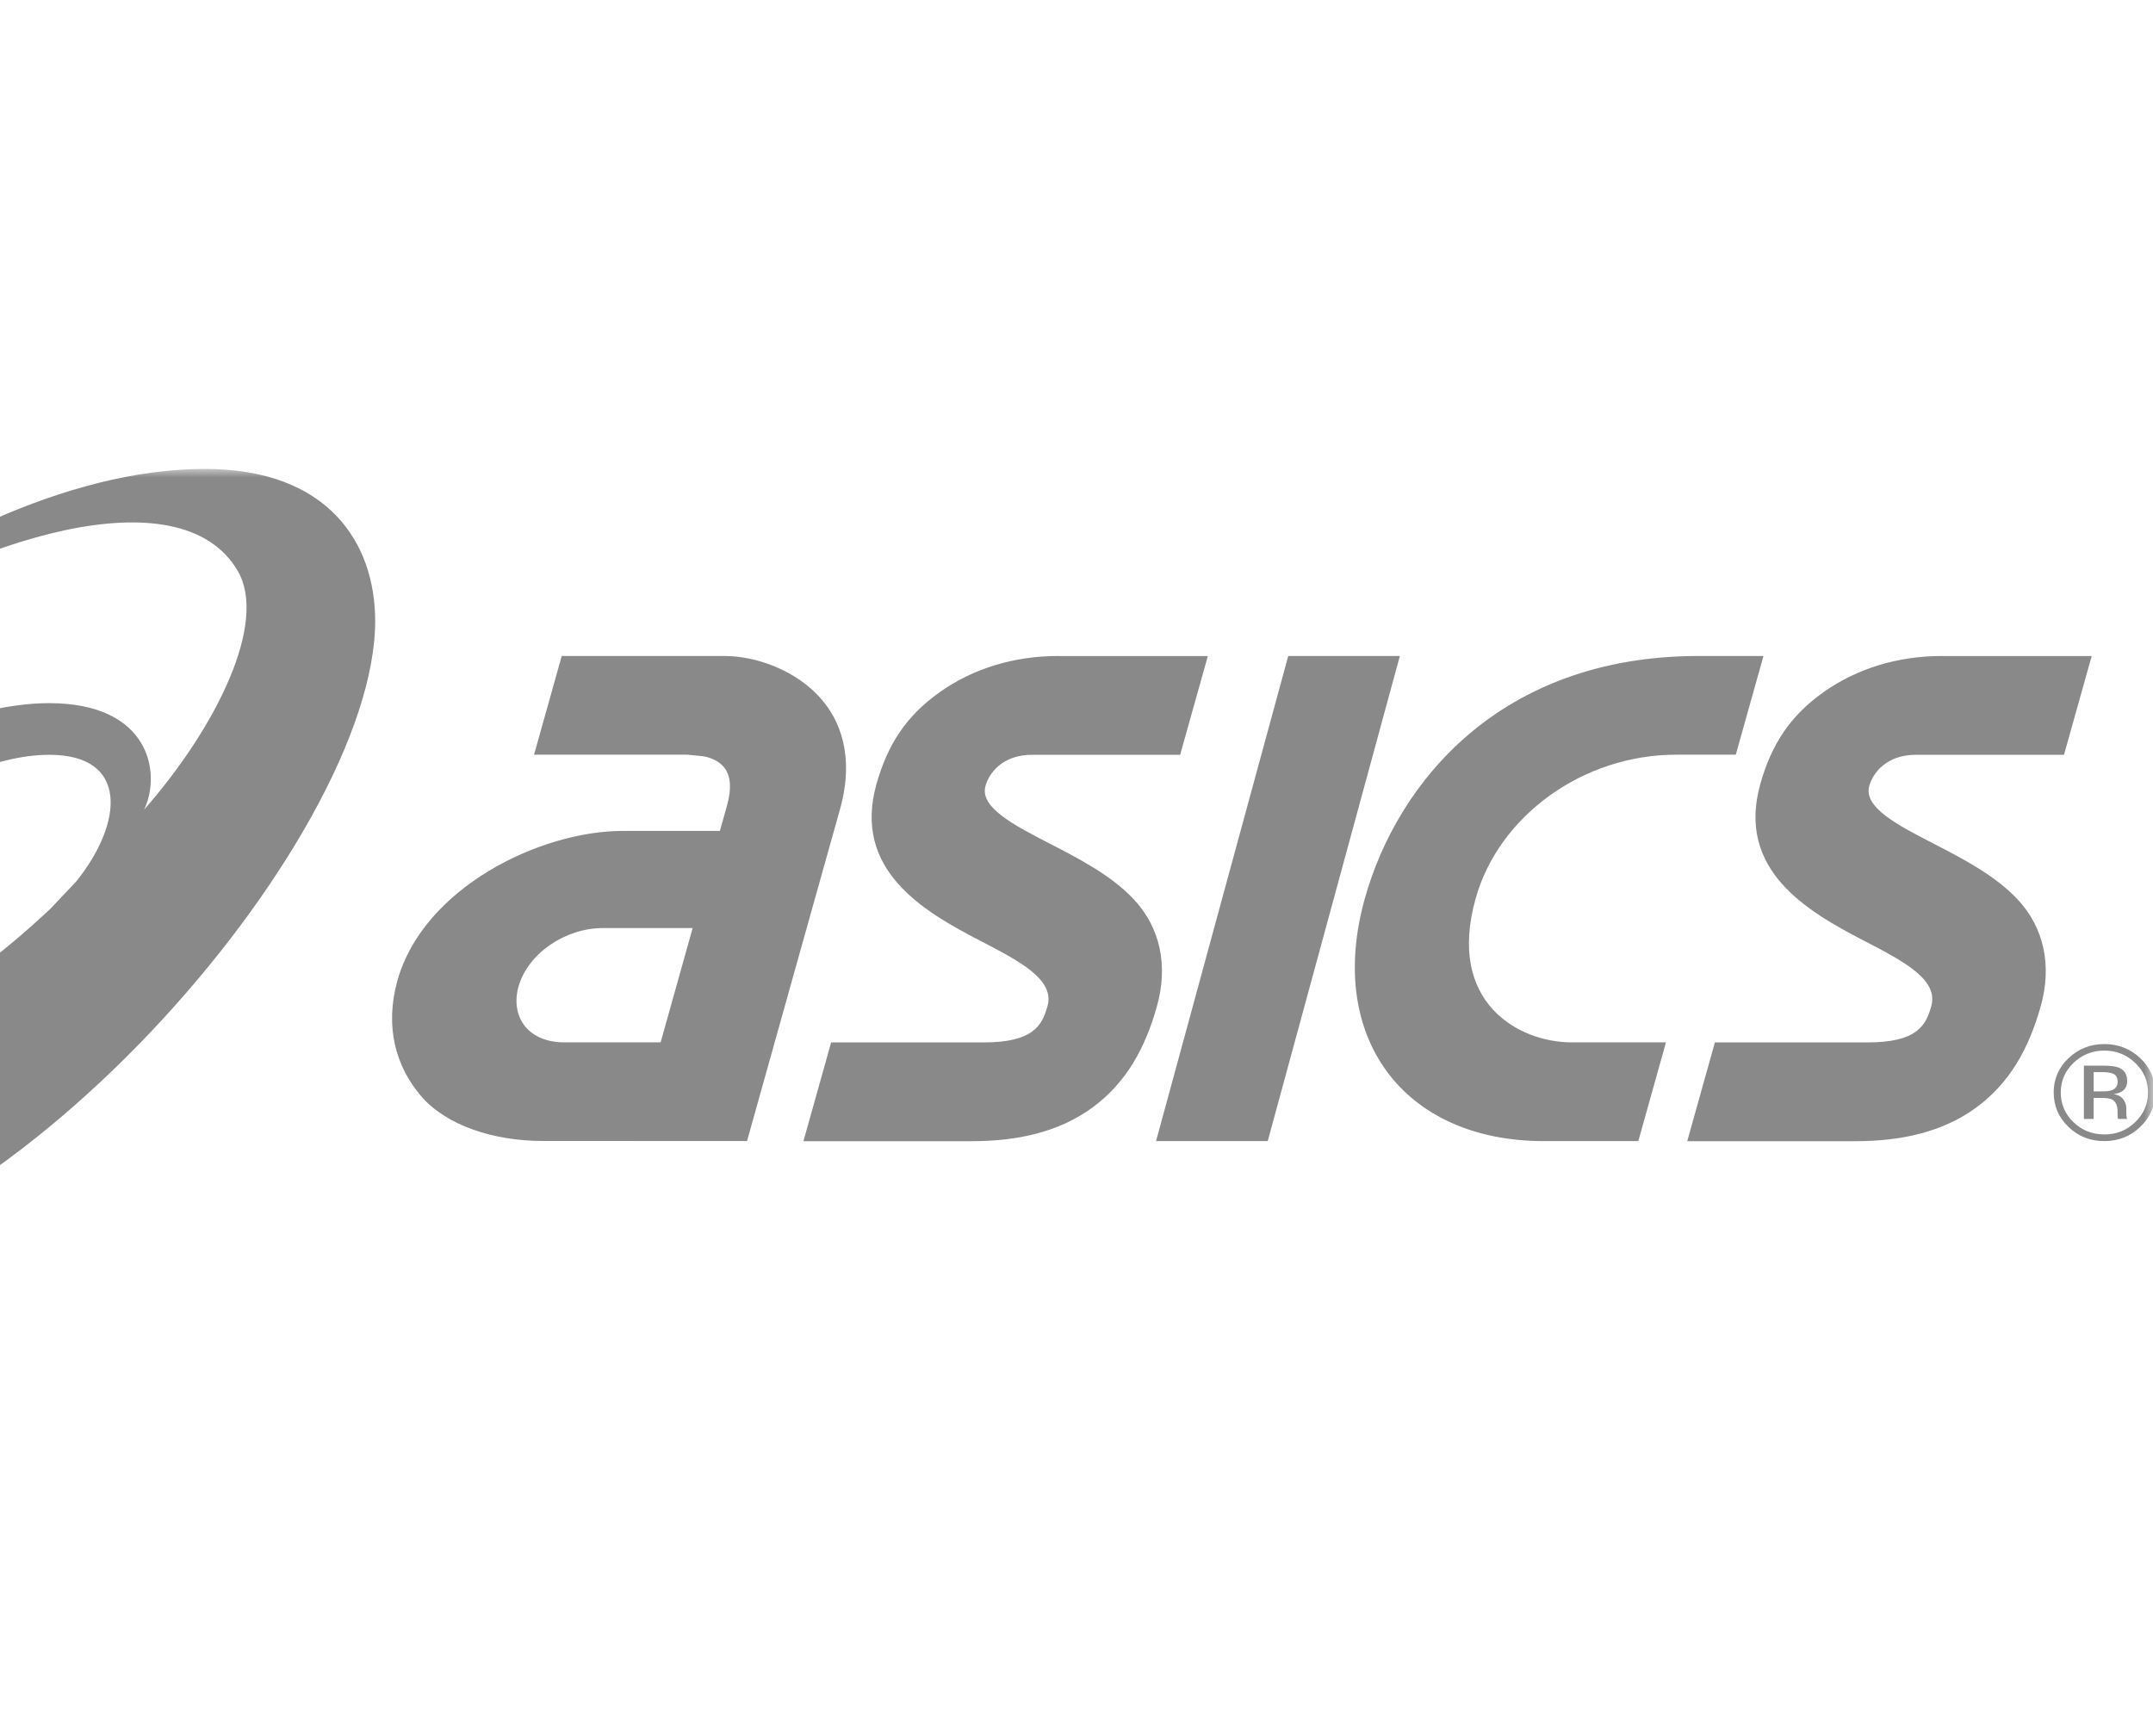 <svg width="124" height="100" viewBox="0 0 124 100" fill="none" xmlns="http://www.w3.org/2000/svg">
<g clip-path="url(#clip0_90_275)">
<mask id="mask0_90_275" style="mask-type:luminance" maskUnits="userSpaceOnUse" x="-26" y="27" width="151" height="47">
<path d="M124.125 27H-25.875V73.589H124.125V27Z" fill="white"/>
</mask>
<g mask="url(#mask0_90_275)">
<path d="M-10.74 60.039C-13.517 60.039 -14.851 57.996 -14.156 55.632C-12.716 50.734 -3.463 43.476 2.841 43.476C7.444 43.476 7.09 47.409 4.396 50.766L2.906 52.342C-2.439 57.359 -7.395 60.039 -10.74 60.039ZM11.798 27.009C3.751 27.012 -5.113 31.72 -10.676 36.18L-10.237 36.788C-1.601 30.998 10.386 27.232 13.69 32.88C15.435 35.861 12.472 41.877 8.301 46.635C9.302 44.533 8.642 40.501 2.827 40.501C-6.844 40.5 -25.875 52.749 -25.875 65.282C-25.875 70.305 -22.234 73.581 -16.235 73.581C-0.175 73.581 21.608 48.406 21.608 35.762C21.607 31.296 18.92 27.009 11.798 27.009ZM32.474 60.039C31.541 60.039 30.762 59.724 30.276 59.158C29.768 58.56 29.617 57.716 29.859 56.841C30.39 54.942 32.529 53.456 34.725 53.456H39.892L38.048 60.04L32.474 60.039ZM47.332 40.3C45.851 38.561 43.461 37.785 41.746 37.785H32.353L30.758 43.471H39.616L40.463 43.557C40.473 43.557 41.28 43.647 41.725 44.225C42.089 44.707 42.141 45.425 41.881 46.365L41.462 47.86H35.882C31.077 47.86 24.381 51.154 22.89 56.478C22.147 59.133 22.797 61.432 24.24 63.122C25.672 64.799 28.371 65.721 31.289 65.721H36.457L36.454 65.723H43.025L46.106 54.72L48.374 46.631C49.265 43.454 48.3 41.433 47.332 40.3ZM111.85 37.785C109.31 37.785 106.951 38.504 105.028 39.866C103.09 41.239 102.02 42.891 101.383 45.166C100.001 50.096 104.051 52.476 107.311 54.162C109.645 55.373 111.662 56.417 111.228 57.963C110.917 59.074 110.412 60.044 107.538 60.044H98.767L97.175 65.732H106.882C109.484 65.732 111.888 65.212 113.824 63.791C115.763 62.366 116.855 60.378 117.535 57.954C118.184 55.645 117.743 53.442 116.192 51.795C114.899 50.417 113.035 49.457 111.395 48.609C109.294 47.527 107.311 46.506 107.659 45.268C107.868 44.521 108.649 43.476 110.345 43.476H118.874L120.469 37.789H111.848V37.785H111.85ZM60.949 37.785C58.408 37.785 56.048 38.504 54.127 39.866C52.188 41.239 51.12 42.891 50.478 45.166C49.097 50.096 53.151 52.476 56.407 54.162C58.743 55.373 60.761 56.417 60.327 57.963C60.015 59.074 59.51 60.044 56.635 60.044H47.868L46.273 65.732H55.981C58.586 65.732 60.989 65.212 62.922 63.791C64.863 62.366 65.956 60.378 66.634 57.954C67.282 55.645 66.841 53.442 65.293 51.795C64.002 50.417 62.135 49.457 60.492 48.609C58.393 47.527 56.41 46.506 56.759 45.268C56.967 44.521 57.748 43.476 59.442 43.476H67.969L69.564 37.789H60.948L60.949 37.785ZM74.195 37.785L66.582 65.727H73.014L80.623 37.785H74.195ZM97.738 37.785C86.414 37.824 80.489 45.037 78.605 51.755C76.375 59.722 80.809 65.728 88.92 65.728H94.357L95.949 60.04H90.516C87.479 60.04 83.305 57.754 84.988 51.755C86.323 46.985 91.183 43.471 96.522 43.471H99.971L101.566 37.785H97.738ZM120.019 64.449H120.581V63.24H121.028C121.329 63.24 121.539 63.272 121.654 63.337C121.858 63.452 121.961 63.688 121.961 64.043V64.287L121.971 64.385C121.975 64.4 121.976 64.41 121.98 64.421L121.988 64.449H122.517L122.498 64.412C122.479 64.36 122.471 64.306 122.47 64.252C122.464 64.176 122.461 64.1 122.462 64.023V63.798C122.456 63.627 122.395 63.461 122.288 63.323C122.171 63.16 121.986 63.06 121.733 63.021C121.93 62.992 122.087 62.946 122.199 62.871C122.41 62.742 122.513 62.542 122.512 62.266C122.513 61.882 122.348 61.623 122.017 61.49C121.831 61.418 121.539 61.383 121.141 61.383H120.019V64.449ZM121.63 62.796C121.514 62.84 121.333 62.864 121.094 62.864H120.582V61.754H121.063C121.376 61.754 121.605 61.79 121.747 61.866C121.891 61.942 121.962 62.092 121.962 62.316C121.962 62.552 121.851 62.712 121.63 62.796ZM123.269 60.953C122.998 60.69 122.675 60.482 122.318 60.342C121.961 60.202 121.579 60.133 121.193 60.139C120.392 60.139 119.703 60.411 119.134 60.953C118.859 61.208 118.641 61.514 118.494 61.853C118.347 62.192 118.275 62.556 118.281 62.923C118.281 63.7 118.563 64.362 119.128 64.907C119.695 65.453 120.385 65.728 121.195 65.728C122.005 65.728 122.696 65.453 123.267 64.907C123.839 64.359 124.125 63.698 124.125 62.923C124.125 62.153 123.839 61.495 123.269 60.953ZM122.975 61.224C123.467 61.693 123.712 62.26 123.712 62.922C123.712 63.592 123.467 64.162 122.975 64.635C122.489 65.107 121.895 65.344 121.198 65.344C120.5 65.344 119.908 65.108 119.417 64.635C119.18 64.411 118.994 64.144 118.868 63.85C118.743 63.555 118.682 63.24 118.688 62.922C118.688 62.258 118.934 61.693 119.419 61.224C119.649 60.996 119.925 60.815 120.231 60.694C120.536 60.572 120.865 60.511 121.195 60.515C121.527 60.511 121.856 60.571 122.162 60.693C122.468 60.815 122.745 60.995 122.975 61.224Z" fill="#898989"/>
</g>
</g>
<defs>
<clipPath id="clip0_90_275">
<rect width="150" height="100" fill="white" transform="translate(-26)"/>
</clipPath>
</defs>
</svg>
